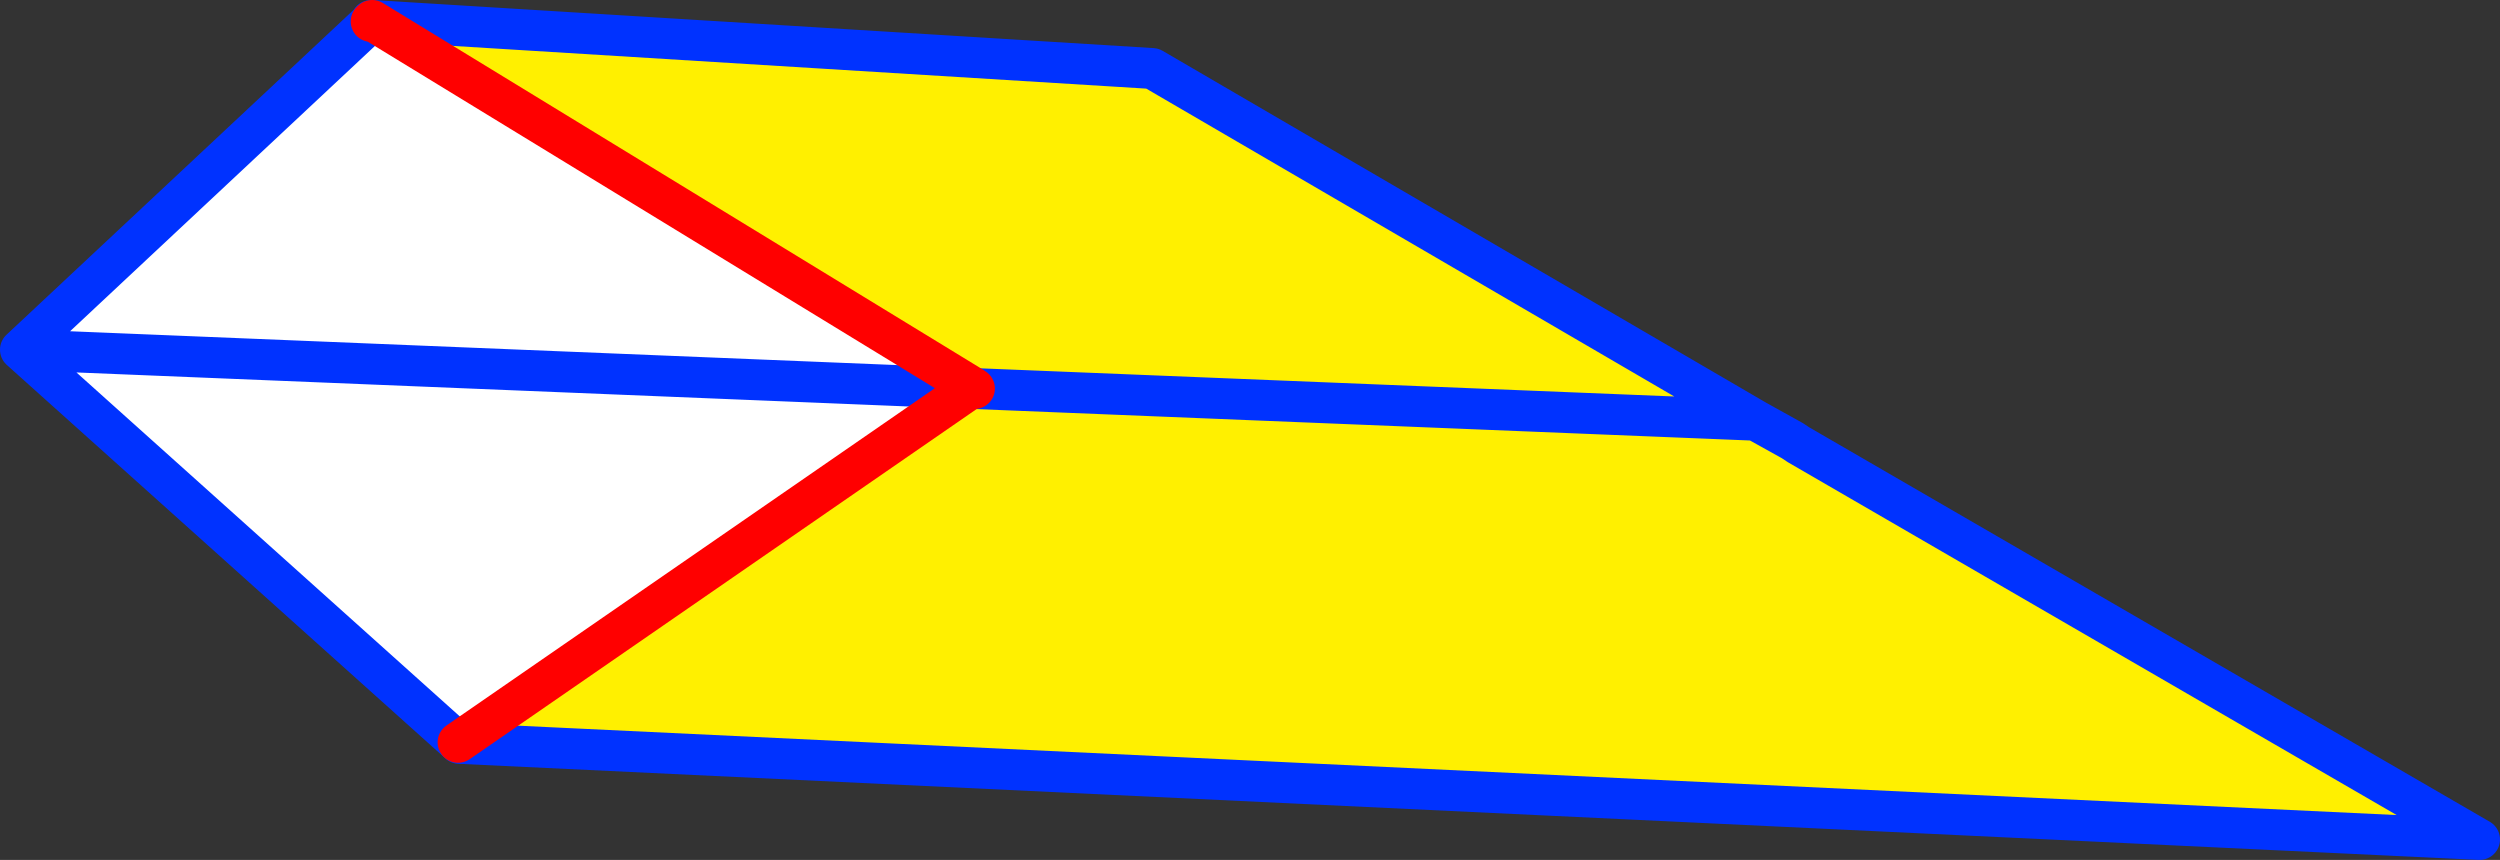 <?xml version="1.0" encoding="UTF-8" standalone="no"?>
<svg xmlns:xlink="http://www.w3.org/1999/xlink" height="42.05px" width="122.25px" xmlns="http://www.w3.org/2000/svg">
  <rect width="100%" height="100%" fill="#333333" stroke="none"/>
  <g transform="matrix(1.0, 0.0, 0.0, 1.0, -275.05, -256.55)">
    <path d="M293.2 257.6 L293.2 257.55 293.25 257.55 331.4 259.9 360.9 277.1 362.7 278.1 363.0 278.3 396.3 297.6 297.5 292.9 297.45 292.85 322.5 275.55 322.7 275.55 322.55 275.45 293.25 257.55 293.2 257.6 M360.9 277.1 L322.7 275.55 360.9 277.1" fill="#fff000" fill-rule="evenodd" stroke="none"/>
    <path d="M297.45 292.85 L276.05 273.65 293.2 257.6 293.25 257.55 322.55 275.45 322.5 275.55 297.45 292.85 M276.05 273.65 L322.5 275.55 276.05 273.65" fill="#ffffff" fill-rule="evenodd" stroke="none"/>
    <path d="M293.2 257.6 L293.2 257.55 293.25 257.55 331.4 259.9 360.9 277.1 362.7 278.1 363.0 278.3 396.3 297.6 297.5 292.9 297.45 292.85 276.05 273.65 293.2 257.6 M322.7 275.55 L360.9 277.1 M322.7 275.55 L322.5 275.55 276.05 273.65" fill="none" stroke="#0032ff" stroke-linecap="round" stroke-linejoin="round" stroke-width="2.0"/>
    <path d="M293.2 257.6 L293.25 257.55 322.55 275.45 322.7 275.55 M322.5 275.55 L297.45 292.85" fill="none" stroke="#ff0000" stroke-linecap="round" stroke-linejoin="round" stroke-width="2.0"/>
  </g>
</svg>
